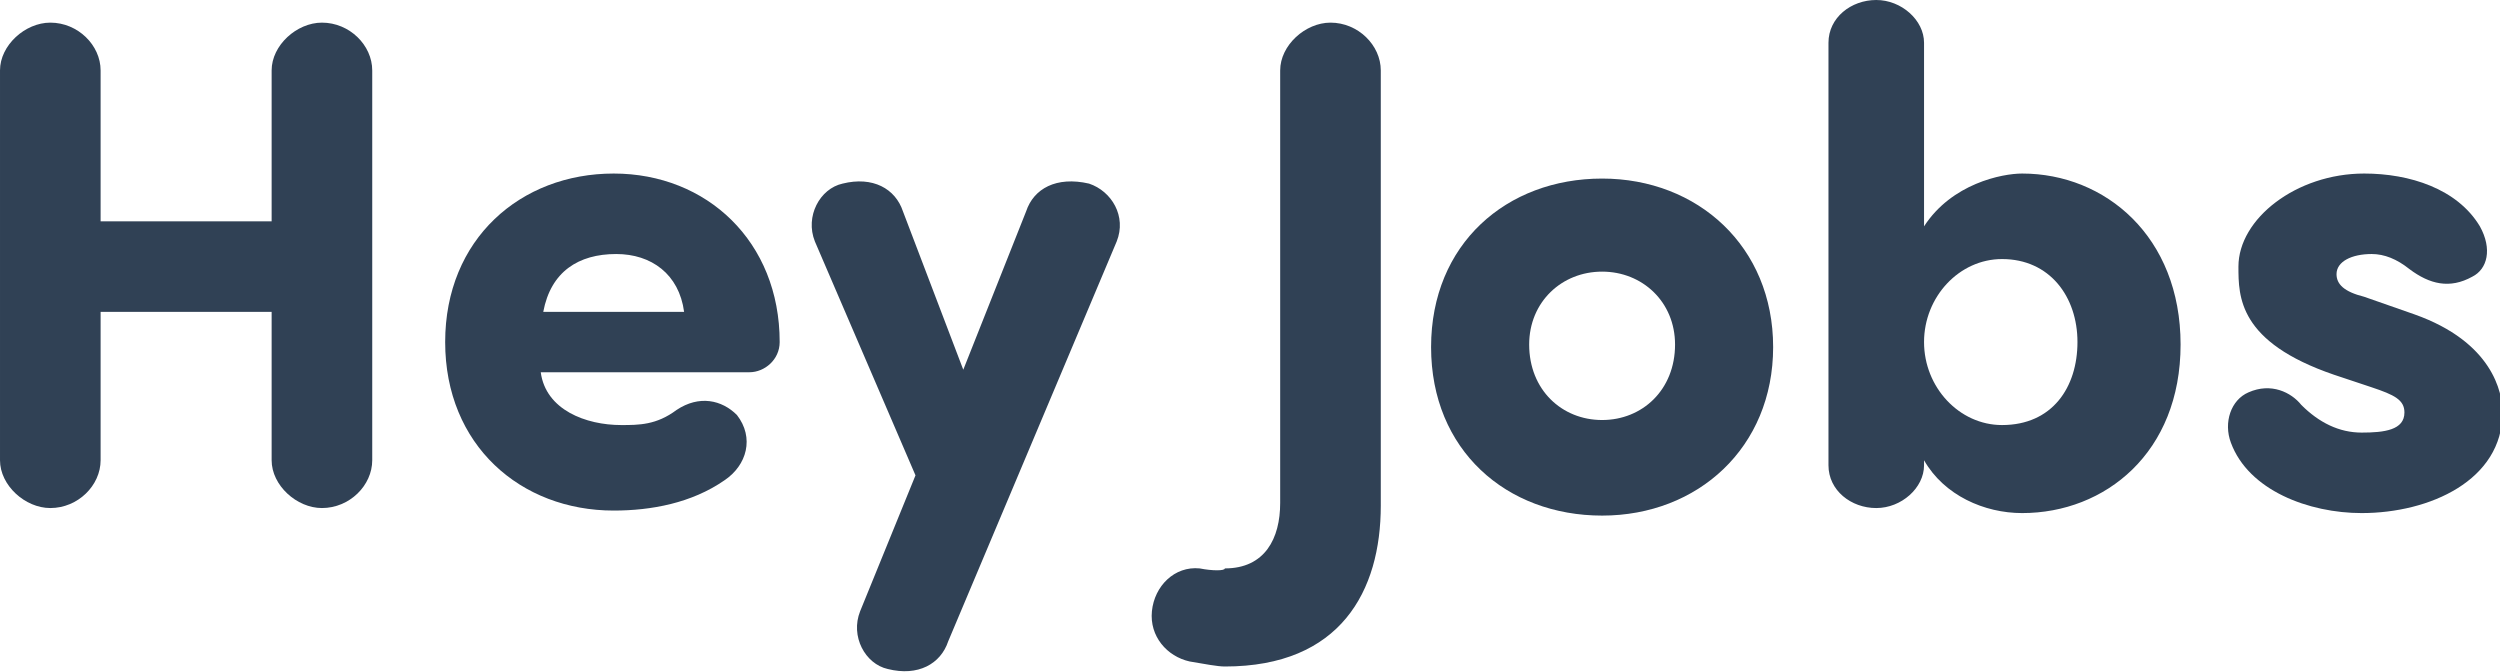 <?xml version="1.0" encoding="utf-8"?>
<!-- Generator: Adobe Illustrator 21.1.0, SVG Export Plug-In . SVG Version: 6.00 Build 0)  -->
<svg version="1.1" id="Layer_1" xmlns="http://www.w3.org/2000/svg" xmlns:xlink="http://www.w3.org/1999/xlink" x="0px" y="0px"
	 viewBox="0 0 99.4 26.7" style="enable-background:new 0 0 99.4 26.7;" xml:space="preserve">
<path style="fill:#304155;" d="M88.7,17.6c0.7,1.9,3.1,2.8,5.2,2.8c2.7,0,5.6-1.3,5.6-4c0-0.8-0.4-2.8-3.5-3.9l-2-0.7
	c-0.8-0.2-1.1-0.5-1.1-0.9c0-0.5,0.6-0.8,1.4-0.8c0.5,0,1,0.2,1.5,0.6c0.8,0.6,1.6,0.8,2.5,0.3c0.6-0.3,0.8-1.1,0.3-2
	c-0.9-1.5-2.8-2.1-4.6-2.1c-2.7,0-5,1.8-5,3.7c0,1.2,0,3,3.8,4.3l1.5,0.5c0.9,0.3,1.3,0.5,1.3,1c0,0.7-0.8,0.8-1.7,0.8
	c-0.9,0-1.7-0.4-2.4-1.1c-0.4-0.5-1.2-0.9-2.1-0.5C88.7,15.9,88.4,16.8,88.7,17.6z"/>
<path style="fill:#304155;" d="M47.7,22.6c-1-0.1-1.8,0.7-1.9,1.7c-0.1,1,0.6,1.8,1.5,2c0.6,0.1,1.1,0.2,1.4,0.2
	c4.6,0,6.2-3,6.2-6.4V2.8c0-1-0.9-1.9-2-1.9c-1,0-2,0.9-2,1.9V20c0,1.4-0.6,2.6-2.2,2.6C48.7,22.7,48.2,22.7,47.7,22.6z"/>
<path style="fill:#304155;" d="M44.4,9.6c0.4-1-0.2-2-1.1-2.3C42,7,41.1,7.5,40.8,8.4l-2.5,6.3l-2.4-6.3c-0.3-0.9-1.2-1.4-2.4-1.1
	c-0.9,0.2-1.5,1.3-1.1,2.3l4,9.3l-2.2,5.4c-0.4,1,0.2,2.1,1.1,2.3c1.2,0.3,2.1-0.2,2.4-1.1L44.4,9.6z"/>
<path style="fill:#304155;" d="M24.4,6.9c-3.7,0-6.7,2.6-6.7,6.7s3,6.7,6.7,6.7c1.5,0,3.1-0.3,4.4-1.2c0.9-0.6,1.2-1.7,0.5-2.6
	c-0.6-0.6-1.5-0.8-2.4-0.2c-0.8,0.6-1.5,0.6-2.2,0.6c-1.4,0-3-0.6-3.2-2.1h8.3c0.6,0,1.2-0.5,1.2-1.2C31,9.6,28.1,6.9,24.4,6.9z
	 M21.6,12.4c0.3-1.6,1.4-2.3,2.9-2.3c1.4,0,2.5,0.8,2.7,2.3H21.6z"/>
<path style="fill:#304155;" d="M14.8,2.8c0-1-0.9-1.9-2-1.9c-1,0-2,0.9-2,1.9v6H4v-6c0-1-0.9-1.9-2-1.9c-1,0-2,0.9-2,1.9v15.5
	c0,1,1,1.9,2,1.9c1.1,0,2-0.9,2-1.9v-5.9h6.8v5.9c0,1,1,1.9,2,1.9c1.1,0,2-0.9,2-1.9V2.8z"/>
<path style="fill:#304155;" d="M63.7,7.1c-3.8,0-6.8,2.6-6.8,6.7s3,6.7,6.8,6.7s6.8-2.7,6.8-6.7S67.5,7.1,63.7,7.1z M63.7,16.7
	c-1.6,0-2.9-1.2-2.9-3c0-1.7,1.3-2.9,2.9-2.9s2.9,1.2,2.9,2.9C66.6,15.5,65.3,16.7,63.7,16.7z"/>
<path style="fill:#304155;" d="M80.4,6.9c-0.8,0-2.8,0.4-3.9,2.1V1.7c0-0.9-0.9-1.7-1.9-1.7s-1.9,0.7-1.9,1.7v16.8
	c0,1,0.9,1.7,1.9,1.7s1.9-0.8,1.9-1.7v-0.2c0.8,1.4,2.4,2.1,3.9,2.1c3.3,0,6.3-2.4,6.3-6.7S83.7,6.9,80.4,6.9z M79.6,16.9
	c-1.7,0-3.1-1.5-3.1-3.3s1.4-3.3,3.1-3.3c1.9,0,3,1.5,3,3.3S81.6,16.9,79.6,16.9z"/>
</svg>
